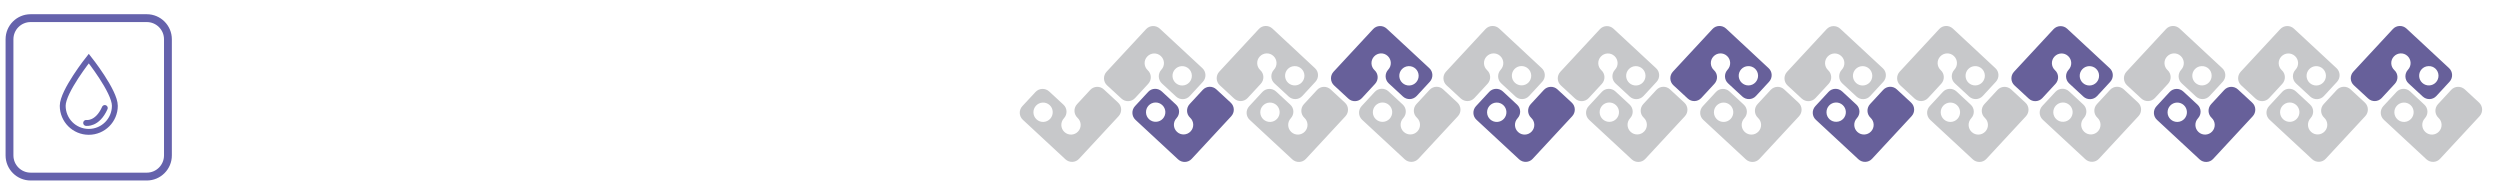 <?xml version="1.0" encoding="utf-8"?>
<!-- Generator: Adobe Illustrator 24.0.0, SVG Export Plug-In . SVG Version: 6.00 Build 0)  -->
<svg version="1.1" id="Layer_1" xmlns="http://www.w3.org/2000/svg" xmlns:xlink="http://www.w3.org/1999/xlink" x="0px" y="0px"
	 viewBox="0 0 350 26" style="enable-background:new 0 0 350 26;" xml:space="preserve">
<style type="text/css">
	.st0{fill:#C7C8CA;}
	.st1{fill:#67609A;}
	.st2{fill:none;stroke:#6562AC;stroke-width:1.098;stroke-miterlimit:10;}
	.st3{fill:none;stroke:#6562AC;stroke-width:0.823;stroke-miterlimit:10;}
	.st4{fill:none;stroke:#6562AC;stroke-width:0.823;stroke-linecap:round;stroke-miterlimit:10;}
</style>
<path class="st0" d="M343.16,12.59l-1.84,1.99c-0.51,0.55-0.48,1.41,0.07,1.92l0,0c0.55,0.51,0.58,1.37,0.07,1.91
	c-0.51,0.55-1.37,0.58-1.91,0.07c-0.55-0.51-0.58-1.37-0.07-1.92c0.51-0.55,0.48-1.41-0.07-1.91l-1.99-1.85
	c-0.55-0.51-1.41-0.48-1.91,0.07l-1.84,1.98c-0.51,0.55-0.48,1.41,0.07,1.92l5.96,5.53c0.55,0.51,1.41,0.48,1.91-0.07l5.53-5.96
	c0.51-0.55,0.47-1.41-0.07-1.91l-1.99-1.84C344.52,12.01,343.66,12.04,343.16,12.59 M335.21,15.77c-0.03-0.75,0.55-1.38,1.3-1.41
	s1.38,0.55,1.4,1.3c0.03,0.75-0.55,1.38-1.3,1.41C335.87,17.1,335.24,16.51,335.21,15.77"/>
<path class="st1" d="M333.44,13.72l1.84-1.99c0.51-0.55,0.48-1.41-0.07-1.91c-0.55-0.51-0.58-1.37-0.07-1.91
	c0.51-0.55,1.37-0.58,1.91-0.07c0.55,0.51,0.58,1.37,0.07,1.92c-0.51,0.55-0.48,1.41,0.07,1.91l1.99,1.84
	c0.55,0.51,1.41,0.48,1.91-0.07l1.84-1.99c0.51-0.55,0.48-1.41-0.07-1.92L336.91,4c-0.55-0.51-1.41-0.48-1.91,0.07l-5.53,5.96
	c-0.51,0.55-0.48,1.41,0.07,1.91l1.99,1.84C332.07,14.3,332.93,14.27,333.44,13.72 M341.39,10.55c0.03,0.75-0.55,1.38-1.3,1.41
	s-1.38-0.56-1.41-1.3c-0.03-0.75,0.55-1.38,1.3-1.4C340.73,9.21,341.36,9.8,341.39,10.55"/>
<path class="st0" d="M327.16,12.58l-1.84,1.99c-0.51,0.55-0.48,1.41,0.07,1.91l0,0c0.55,0.51,0.58,1.37,0.07,1.91
	c-0.51,0.55-1.37,0.58-1.91,0.07c-0.55-0.51-0.58-1.37-0.07-1.92c0.51-0.55,0.48-1.4-0.07-1.91l-1.99-1.84
	c-0.55-0.51-1.41-0.48-1.91,0.07l-1.84,1.99c-0.51,0.55-0.48,1.41,0.07,1.91l5.96,5.53c0.55,0.51,1.41,0.48,1.91-0.07l5.53-5.96
	c0.51-0.55,0.48-1.41-0.07-1.91l-1.99-1.84C328.53,12,327.67,12.03,327.16,12.58 M319.21,15.76c-0.03-0.75,0.56-1.38,1.3-1.41
	c0.75-0.03,1.38,0.56,1.41,1.3c0.03,0.75-0.56,1.38-1.3,1.41C319.87,17.09,319.24,16.5,319.21,15.76"/>
<path class="st0" d="M317.68,13.73l1.84-1.99c0.51-0.55,0.48-1.41-0.07-1.91l0,0c-0.55-0.51-0.58-1.37-0.07-1.91
	c0.51-0.55,1.37-0.58,1.92-0.07c0.55,0.51,0.58,1.37,0.07,1.91l0,0c-0.51,0.55-0.48,1.41,0.07,1.92l1.99,1.84
	c0.55,0.51,1.41,0.48,1.91-0.07l1.84-1.99c0.51-0.55,0.48-1.41-0.07-1.92l-5.96-5.53c-0.55-0.51-1.41-0.48-1.92,0.07l-5.53,5.96
	c-0.51,0.55-0.48,1.41,0.07,1.91l1.99,1.84C316.32,14.31,317.17,14.28,317.68,13.73 M325.63,10.56c0.03,0.75-0.56,1.38-1.3,1.41
	c-0.75,0.03-1.38-0.56-1.41-1.3c-0.03-0.75,0.56-1.38,1.3-1.41C324.97,9.23,325.6,9.81,325.63,10.56"/>
<path class="st1" d="M311.4,12.59l-1.84,1.99c-0.51,0.55-0.48,1.41,0.07,1.92l0,0c0.55,0.51,0.58,1.37,0.07,1.91
	c-0.51,0.55-1.37,0.58-1.91,0.07c-0.55-0.51-0.58-1.37-0.07-1.92c0.51-0.55,0.48-1.41-0.07-1.91l-1.99-1.84
	c-0.55-0.51-1.4-0.48-1.91,0.07l-1.84,1.99c-0.51,0.55-0.48,1.41,0.07,1.91l5.96,5.53c0.55,0.51,1.41,0.48,1.91-0.07l5.53-5.96
	c0.51-0.55,0.48-1.41-0.07-1.91l-1.99-1.84C312.77,12.01,311.91,12.04,311.4,12.59 M303.46,15.77c-0.03-0.75,0.56-1.38,1.3-1.41
	c0.75-0.03,1.38,0.55,1.41,1.3c0.03,0.75-0.55,1.38-1.3,1.41C304.11,17.1,303.48,16.51,303.46,15.77"/>
<path class="st0" d="M301.69,13.72l1.84-1.99c0.51-0.55,0.48-1.41-0.07-1.91c-0.55-0.51-0.58-1.37-0.07-1.91
	c0.51-0.55,1.37-0.58,1.91-0.07c0.55,0.51,0.58,1.37,0.07,1.92c-0.51,0.55-0.48,1.41,0.07,1.91l1.99,1.84
	c0.55,0.51,1.4,0.48,1.91-0.07l1.84-1.99c0.51-0.55,0.48-1.41-0.07-1.91L305.15,4c-0.55-0.51-1.41-0.48-1.91,0.07l-5.53,5.96
	c-0.51,0.55-0.47,1.41,0.07,1.91l1.99,1.84C300.32,14.3,301.18,14.27,301.69,13.72 M309.63,10.55c0.03,0.75-0.56,1.38-1.3,1.41
	c-0.75,0.03-1.38-0.55-1.41-1.3s0.56-1.38,1.3-1.4C308.98,9.22,309.61,9.8,309.63,10.55"/>
<path class="st0" d="M295.41,12.58l-1.84,1.99c-0.51,0.55-0.48,1.41,0.07,1.91c0.55,0.51,0.58,1.37,0.07,1.91
	c-0.51,0.55-1.37,0.58-1.91,0.07c-0.55-0.51-0.58-1.37-0.07-1.92l0,0c0.51-0.55,0.48-1.41-0.07-1.91l-1.99-1.84
	c-0.55-0.51-1.4-0.48-1.91,0.07l-1.84,1.98c-0.51,0.55-0.48,1.41,0.07,1.92l5.96,5.53c0.55,0.51,1.41,0.48,1.91-0.07l5.53-5.96
	c0.51-0.55,0.48-1.41-0.07-1.91l-1.99-1.84C296.77,12,295.91,12.03,295.41,12.58 M287.46,15.76c-0.03-0.75,0.56-1.38,1.3-1.41
	c0.75-0.03,1.38,0.56,1.41,1.3c0.03,0.75-0.56,1.38-1.3,1.4C288.12,17.09,287.49,16.5,287.46,15.76"/>
<path class="st1" d="M285.93,13.73l1.84-1.99c0.51-0.55,0.48-1.41-0.07-1.91c-0.55-0.51-0.58-1.37-0.07-1.91
	c0.51-0.55,1.37-0.58,1.91-0.07c0.55,0.51,0.58,1.37,0.07,1.91c-0.51,0.55-0.48,1.41,0.07,1.92l1.99,1.84
	c0.55,0.51,1.41,0.48,1.92-0.07l1.84-1.99c0.51-0.55,0.48-1.41-0.07-1.91l-5.96-5.53c-0.55-0.51-1.41-0.47-1.91,0.07l-5.53,5.96
	c-0.51,0.55-0.48,1.41,0.07,1.91l1.99,1.84C284.56,14.31,285.42,14.28,285.93,13.73 M293.87,10.56c0.03,0.75-0.55,1.38-1.3,1.41
	s-1.38-0.56-1.41-1.3c-0.03-0.75,0.56-1.38,1.3-1.41C293.22,9.23,293.85,9.81,293.87,10.56"/>
<path class="st0" d="M279.65,12.59l-1.84,1.99c-0.51,0.55-0.48,1.41,0.07,1.92l0,0c0.55,0.51,0.58,1.37,0.07,1.91
	c-0.51,0.55-1.37,0.58-1.91,0.07c-0.55-0.51-0.58-1.37-0.07-1.92c0.51-0.55,0.48-1.41-0.07-1.91l-1.99-1.85
	c-0.55-0.51-1.41-0.48-1.91,0.07l-1.84,1.99c-0.51,0.55-0.48,1.41,0.07,1.92l5.96,5.53c0.55,0.51,1.41,0.48,1.91-0.07l5.53-5.96
	c0.51-0.55,0.48-1.41-0.07-1.91l-1.99-1.84C281.01,12.01,280.16,12.04,279.65,12.59 M271.7,15.77c-0.03-0.75,0.55-1.38,1.3-1.41
	s1.38,0.55,1.41,1.3c0.03,0.75-0.55,1.38-1.3,1.41C272.36,17.1,271.73,16.51,271.7,15.77"/>
<path class="st0" d="M269.93,13.72l1.84-1.99c0.51-0.55,0.48-1.41-0.07-1.91l0,0c-0.55-0.51-0.58-1.37-0.07-1.91
	c0.51-0.55,1.37-0.58,1.91-0.07c0.55,0.51,0.58,1.37,0.07,1.92c-0.51,0.55-0.48,1.41,0.07,1.91l1.99,1.84
	c0.55,0.51,1.41,0.48,1.91-0.07l1.84-1.99c0.51-0.55,0.48-1.41-0.07-1.91L273.4,4c-0.55-0.51-1.41-0.48-1.91,0.07l-5.53,5.96
	c-0.51,0.55-0.48,1.41,0.07,1.91l1.99,1.84C268.57,14.3,269.42,14.27,269.93,13.72 M277.88,10.55c0.03,0.75-0.55,1.38-1.3,1.41
	s-1.38-0.56-1.4-1.3c-0.03-0.75,0.55-1.38,1.3-1.4C277.22,9.22,277.85,9.8,277.88,10.55"/>
<path class="st1" d="M263.65,12.58l-1.84,1.99c-0.51,0.55-0.48,1.41,0.07,1.92c0.55,0.51,0.58,1.37,0.07,1.91
	c-0.51,0.55-1.37,0.58-1.92,0.07c-0.55-0.51-0.58-1.37-0.07-1.92c0.51-0.55,0.48-1.41-0.07-1.91l-1.99-1.84
	c-0.55-0.51-1.41-0.48-1.91,0.07l-1.84,1.99c-0.51,0.55-0.48,1.41,0.07,1.91l5.96,5.53c0.55,0.51,1.41,0.48,1.91-0.07l5.53-5.96
	c0.51-0.55,0.48-1.4-0.07-1.91l-1.99-1.84C265.02,12,264.16,12.03,263.65,12.58 M255.71,15.76c-0.03-0.75,0.55-1.38,1.3-1.41
	s1.38,0.56,1.41,1.3c0.03,0.75-0.55,1.38-1.3,1.4C256.36,17.09,255.73,16.5,255.71,15.76"/>
<path class="st0" d="M254.17,13.73l1.84-1.99c0.51-0.55,0.47-1.41-0.07-1.91l0,0c-0.55-0.51-0.58-1.37-0.07-1.91
	c0.51-0.55,1.37-0.58,1.91-0.07c0.55,0.51,0.58,1.37,0.07,1.91c-0.51,0.55-0.48,1.41,0.07,1.92l1.99,1.84
	c0.55,0.51,1.41,0.48,1.91-0.07l1.84-1.99c0.51-0.55,0.48-1.41-0.07-1.91l-5.96-5.53c-0.55-0.51-1.41-0.48-1.91,0.07l-5.53,5.96
	c-0.51,0.55-0.48,1.41,0.07,1.92l1.99,1.84C252.81,14.31,253.66,14.28,254.17,13.73 M262.12,10.56c0.03,0.75-0.55,1.38-1.3,1.41
	s-1.38-0.56-1.41-1.3c-0.03-0.75,0.56-1.38,1.3-1.41C261.46,9.23,262.09,9.81,262.12,10.56"/>
<path class="st0" d="M247.89,12.59l-1.84,1.99c-0.51,0.55-0.48,1.41,0.07,1.92s0.58,1.37,0.07,1.91c-0.51,0.55-1.37,0.58-1.92,0.07
	s-0.58-1.37-0.07-1.92l0,0c0.51-0.55,0.48-1.41-0.07-1.91l-1.99-1.84c-0.55-0.51-1.41-0.48-1.91,0.07l-1.84,1.99
	c-0.51,0.55-0.48,1.41,0.07,1.91l5.96,5.53c0.55,0.51,1.41,0.48,1.91-0.07l5.53-5.96c0.51-0.55,0.48-1.41-0.07-1.91l-1.99-1.84
	C249.26,12.01,248.4,12.04,247.89,12.59 M239.95,15.77c-0.03-0.75,0.56-1.38,1.3-1.41c0.75-0.03,1.38,0.55,1.41,1.3
	c0.03,0.75-0.55,1.38-1.3,1.41C240.6,17.1,239.98,16.52,239.95,15.77"/>
<path class="st1" d="M238.18,13.72l1.84-1.99c0.51-0.55,0.48-1.41-0.07-1.91l0,0c-0.55-0.51-0.58-1.37-0.07-1.91
	c0.51-0.55,1.37-0.58,1.91-0.07c0.55,0.51,0.58,1.37,0.07,1.92l0,0c-0.51,0.55-0.48,1.41,0.07,1.91l1.99,1.84
	c0.55,0.51,1.41,0.48,1.91-0.07l1.84-1.99c0.51-0.55,0.48-1.41-0.07-1.91L241.65,4c-0.55-0.51-1.41-0.48-1.91,0.07l-5.53,5.96
	c-0.51,0.55-0.48,1.41,0.07,1.91l1.99,1.84C236.81,14.3,237.67,14.27,238.18,13.72 M246.13,10.55c0.03,0.75-0.56,1.38-1.3,1.41
	c-0.75,0.03-1.38-0.56-1.41-1.3c-0.03-0.75,0.56-1.38,1.3-1.4C245.47,9.22,246.1,9.8,246.13,10.55"/>
<path class="st0" d="M231.9,12.58l-1.84,1.99c-0.51,0.55-0.48,1.41,0.07,1.91l0,0c0.55,0.51,0.58,1.37,0.07,1.91
	c-0.51,0.55-1.37,0.58-1.91,0.07c-0.55-0.51-0.58-1.37-0.07-1.91l0,0c0.51-0.55,0.47-1.41-0.07-1.91l-1.99-1.84
	c-0.55-0.51-1.41-0.48-1.91,0.07l-1.84,1.99c-0.51,0.55-0.48,1.41,0.07,1.92l5.96,5.53c0.55,0.51,1.41,0.48,1.91-0.07l5.53-5.96
	c0.51-0.55,0.48-1.4-0.07-1.91l-1.99-1.84C233.27,12,232.41,12.03,231.9,12.58 M223.95,15.76c-0.03-0.75,0.55-1.38,1.3-1.41
	s1.38,0.56,1.41,1.3c0.03,0.75-0.55,1.38-1.3,1.41C224.61,17.09,223.98,16.5,223.95,15.76"/>
<path class="st0" d="M222.42,13.73l1.84-1.99c0.51-0.55,0.48-1.41-0.07-1.91l0,0c-0.55-0.51-0.58-1.37-0.07-1.91
	c0.51-0.55,1.37-0.58,1.91-0.07c0.55,0.51,0.58,1.37,0.07,1.91c-0.51,0.55-0.48,1.41,0.07,1.92l1.99,1.84
	c0.55,0.51,1.4,0.48,1.92-0.07l1.84-1.99c0.51-0.55,0.48-1.41-0.07-1.91l-5.96-5.53c-0.55-0.51-1.41-0.48-1.91,0.07l-5.53,5.96
	c-0.51,0.55-0.48,1.41,0.07,1.91l1.99,1.84C221.05,14.31,221.91,14.28,222.42,13.73 M230.37,10.56c0.03,0.75-0.55,1.38-1.3,1.41
	s-1.38-0.56-1.41-1.3c-0.03-0.75,0.56-1.38,1.3-1.41C229.71,9.23,230.34,9.81,230.37,10.56"/>
<path class="st1" d="M216.14,12.59l-1.84,1.99c-0.51,0.55-0.48,1.41,0.07,1.92s0.58,1.37,0.07,1.91c-0.51,0.55-1.37,0.58-1.91,0.07
	c-0.55-0.51-0.58-1.37-0.07-1.92l0,0c0.51-0.55,0.48-1.41-0.07-1.91l-1.99-1.85c-0.55-0.51-1.41-0.48-1.92,0.07l-1.84,1.99
	c-0.51,0.55-0.48,1.41,0.07,1.91l5.96,5.53c0.55,0.51,1.41,0.48,1.91-0.07l5.53-5.96c0.51-0.55,0.48-1.41-0.07-1.91l-1.99-1.84
	C217.51,12.01,216.65,12.04,216.14,12.59 M208.19,15.77c-0.03-0.75,0.56-1.38,1.3-1.41c0.75-0.03,1.38,0.55,1.41,1.3
	c0.03,0.75-0.55,1.38-1.3,1.41C208.85,17.1,208.22,16.52,208.19,15.77"/>
<path class="st0" d="M206.42,13.72l1.84-1.99c0.51-0.55,0.48-1.41-0.07-1.91l0,0c-0.55-0.51-0.58-1.37-0.07-1.91
	c0.51-0.55,1.37-0.58,1.91-0.07c0.55,0.51,0.58,1.37,0.07,1.92l0,0c-0.51,0.55-0.48,1.41,0.07,1.91l1.99,1.84
	c0.55,0.51,1.41,0.48,1.91-0.07l1.84-1.99c0.51-0.55,0.48-1.41-0.07-1.91L209.89,4c-0.55-0.51-1.41-0.48-1.92,0.07l-5.53,5.96
	c-0.51,0.55-0.47,1.41,0.07,1.91l1.99,1.84C205.06,14.3,205.92,14.27,206.42,13.72 M214.37,10.55c0.03,0.75-0.55,1.38-1.3,1.4
	c-0.75,0.03-1.38-0.55-1.41-1.3s0.56-1.38,1.3-1.4C213.71,9.22,214.34,9.8,214.37,10.55"/>
<path class="st0" d="M200.14,12.58l-1.84,1.99c-0.51,0.55-0.48,1.41,0.07,1.91l0,0c0.55,0.51,0.58,1.37,0.07,1.91
	c-0.51,0.55-1.37,0.58-1.92,0.07s-0.58-1.37-0.07-1.92c0.51-0.55,0.48-1.41-0.07-1.91l-1.99-1.84c-0.55-0.51-1.41-0.48-1.92,0.07
	l-1.84,1.99c-0.51,0.55-0.48,1.41,0.07,1.92l5.96,5.53c0.55,0.51,1.41,0.48,1.92-0.07l5.53-5.96c0.51-0.55,0.47-1.4-0.07-1.91
	l-1.99-1.84C201.51,12,200.65,12.03,200.14,12.58 M192.2,15.76c-0.03-0.75,0.56-1.38,1.3-1.41c0.75-0.03,1.38,0.56,1.41,1.3
	c0.03,0.75-0.56,1.38-1.3,1.41C192.85,17.09,192.22,16.5,192.2,15.76"/>
<path class="st1" d="M190.67,13.73l1.84-1.99c0.51-0.55,0.48-1.41-0.07-1.91l0,0c-0.55-0.51-0.58-1.37-0.07-1.92
	s1.37-0.58,1.91-0.07c0.55,0.51,0.58,1.37,0.07,1.91l0,0c-0.51,0.55-0.48,1.41,0.07,1.92l1.99,1.84c0.55,0.51,1.4,0.48,1.92-0.07
	l1.84-1.99c0.51-0.55,0.48-1.41-0.07-1.91l-5.96-5.53c-0.55-0.51-1.41-0.48-1.91,0.07l-5.53,5.96c-0.51,0.55-0.48,1.41,0.07,1.92
	l1.99,1.84C189.3,14.31,190.16,14.28,190.67,13.73 M198.61,10.56c0.03,0.75-0.55,1.38-1.3,1.41s-1.38-0.56-1.41-1.3
	c-0.03-0.75,0.55-1.38,1.3-1.41C197.96,9.23,198.58,9.81,198.61,10.56"/>
<path class="st0" d="M184.39,12.59l-1.84,1.99c-0.51,0.55-0.48,1.41,0.07,1.92l0,0c0.55,0.51,0.58,1.37,0.07,1.91
	c-0.51,0.55-1.37,0.58-1.91,0.07c-0.55-0.51-0.58-1.37-0.07-1.92l0,0c0.51-0.55,0.48-1.41-0.07-1.91l-1.99-1.84
	c-0.55-0.51-1.41-0.48-1.92,0.07l-1.84,1.99c-0.51,0.55-0.48,1.41,0.07,1.91l5.96,5.53c0.55,0.51,1.41,0.48,1.91-0.07l5.53-5.96
	c0.51-0.55,0.48-1.41-0.07-1.91l-1.99-1.84C185.75,12.01,184.89,12.04,184.39,12.59 M176.44,15.77c-0.03-0.75,0.56-1.38,1.3-1.41
	c0.75-0.03,1.38,0.55,1.41,1.3c0.03,0.75-0.55,1.38-1.3,1.41C177.1,17.1,176.47,16.52,176.44,15.77"/>
<path class="st0" d="M174.67,13.72l1.84-1.99c0.51-0.55,0.48-1.41-0.07-1.91l0,0c-0.55-0.51-0.58-1.37-0.07-1.91
	c0.51-0.55,1.37-0.58,1.91-0.07c0.55,0.51,0.58,1.37,0.07,1.92c-0.51,0.55-0.48,1.41,0.07,1.91l1.99,1.84
	c0.55,0.51,1.41,0.48,1.91-0.07l1.84-1.99c0.51-0.55,0.48-1.41-0.07-1.91L178.14,4c-0.55-0.51-1.41-0.48-1.91,0.07l-5.53,5.96
	c-0.51,0.55-0.48,1.41,0.07,1.91l1.99,1.84C173.3,14.3,174.16,14.27,174.67,13.72 M182.62,10.55c0.03,0.75-0.55,1.38-1.3,1.41
	s-1.38-0.55-1.41-1.3s0.55-1.38,1.3-1.4C181.96,9.22,182.59,9.8,182.62,10.55"/>
<path class="st1" d="M168.39,12.58l-1.84,1.99c-0.51,0.55-0.48,1.41,0.07,1.91l0,0c0.55,0.51,0.58,1.37,0.07,1.91
	c-0.51,0.55-1.37,0.58-1.91,0.07c-0.55-0.51-0.58-1.37-0.07-1.91c0.51-0.55,0.48-1.41-0.07-1.91l-1.99-1.84
	c-0.55-0.51-1.41-0.48-1.91,0.07l-1.84,1.99c-0.51,0.55-0.48,1.41,0.07,1.92l5.96,5.53c0.55,0.51,1.41,0.48,1.91-0.07l5.53-5.96
	c0.51-0.55,0.48-1.4-0.07-1.91l-1.99-1.84C169.76,12,168.9,12.03,168.39,12.58 M160.44,15.76c-0.03-0.75,0.55-1.38,1.3-1.41
	s1.38,0.56,1.41,1.3c0.03,0.75-0.56,1.38-1.3,1.4C161.1,17.09,160.47,16.5,160.44,15.76"/>
<path class="st0" d="M158.91,13.73l1.84-1.99c0.51-0.55,0.48-1.41-0.07-1.91l0,0c-0.55-0.51-0.58-1.37-0.07-1.91
	c0.51-0.55,1.37-0.58,1.91-0.07c0.55,0.51,0.58,1.37,0.07,1.91l0,0c-0.51,0.55-0.47,1.41,0.07,1.92l1.99,1.84
	c0.55,0.51,1.41,0.48,1.91-0.07l1.84-1.99c0.51-0.55,0.48-1.41-0.07-1.92l-5.96-5.53c-0.55-0.51-1.41-0.48-1.92,0.07l-5.53,5.96
	c-0.51,0.55-0.48,1.41,0.07,1.91L157,13.8C157.55,14.31,158.4,14.28,158.91,13.73 M166.86,10.56c0.03,0.75-0.55,1.38-1.3,1.41
	s-1.38-0.56-1.41-1.3c-0.03-0.75,0.55-1.38,1.3-1.41C166.2,9.23,166.83,9.81,166.86,10.56"/>
<path class="st0" d="M152.63,12.59l-1.84,1.99c-0.51,0.55-0.48,1.41,0.07,1.92l0,0c0.55,0.51,0.58,1.37,0.07,1.91
	c-0.51,0.55-1.36,0.58-1.91,0.07s-0.58-1.37-0.07-1.92s0.48-1.41-0.07-1.91l-1.99-1.84c-0.55-0.51-1.41-0.48-1.92,0.07l-1.84,1.98
	c-0.51,0.55-0.48,1.41,0.07,1.91l5.96,5.53c0.55,0.51,1.41,0.48,1.91-0.07l5.53-5.96c0.51-0.55,0.48-1.41-0.07-1.91l-1.99-1.84
	C154,12.01,153.14,12.04,152.63,12.59 M144.68,15.77c-0.03-0.75,0.56-1.38,1.3-1.41c0.75-0.03,1.38,0.55,1.4,1.3
	c0.03,0.75-0.55,1.38-1.3,1.41C145.34,17.1,144.71,16.51,144.68,15.77"/>
<path class="st2" d="M23.51,21.76c0,1.63-1.32,2.96-2.96,2.96H4.29c-1.63,0-2.96-1.32-2.96-2.96V5.5c0-1.64,1.32-2.96,2.96-2.96
	h16.26c1.63,0,2.96,1.32,2.96,2.96V21.76z"/>
<path class="st3" d="M16.08,14.81c0,2.02-1.64,3.65-3.65,3.65c-2.02,0-3.65-1.63-3.65-3.65c0-2.02,3.65-6.61,3.65-6.61
	S16.08,12.79,16.08,14.81z"/>
<path class="st4" d="M12.06,17.21c0,0,1.57,0.26,2.61-2.09"/>
</svg>
